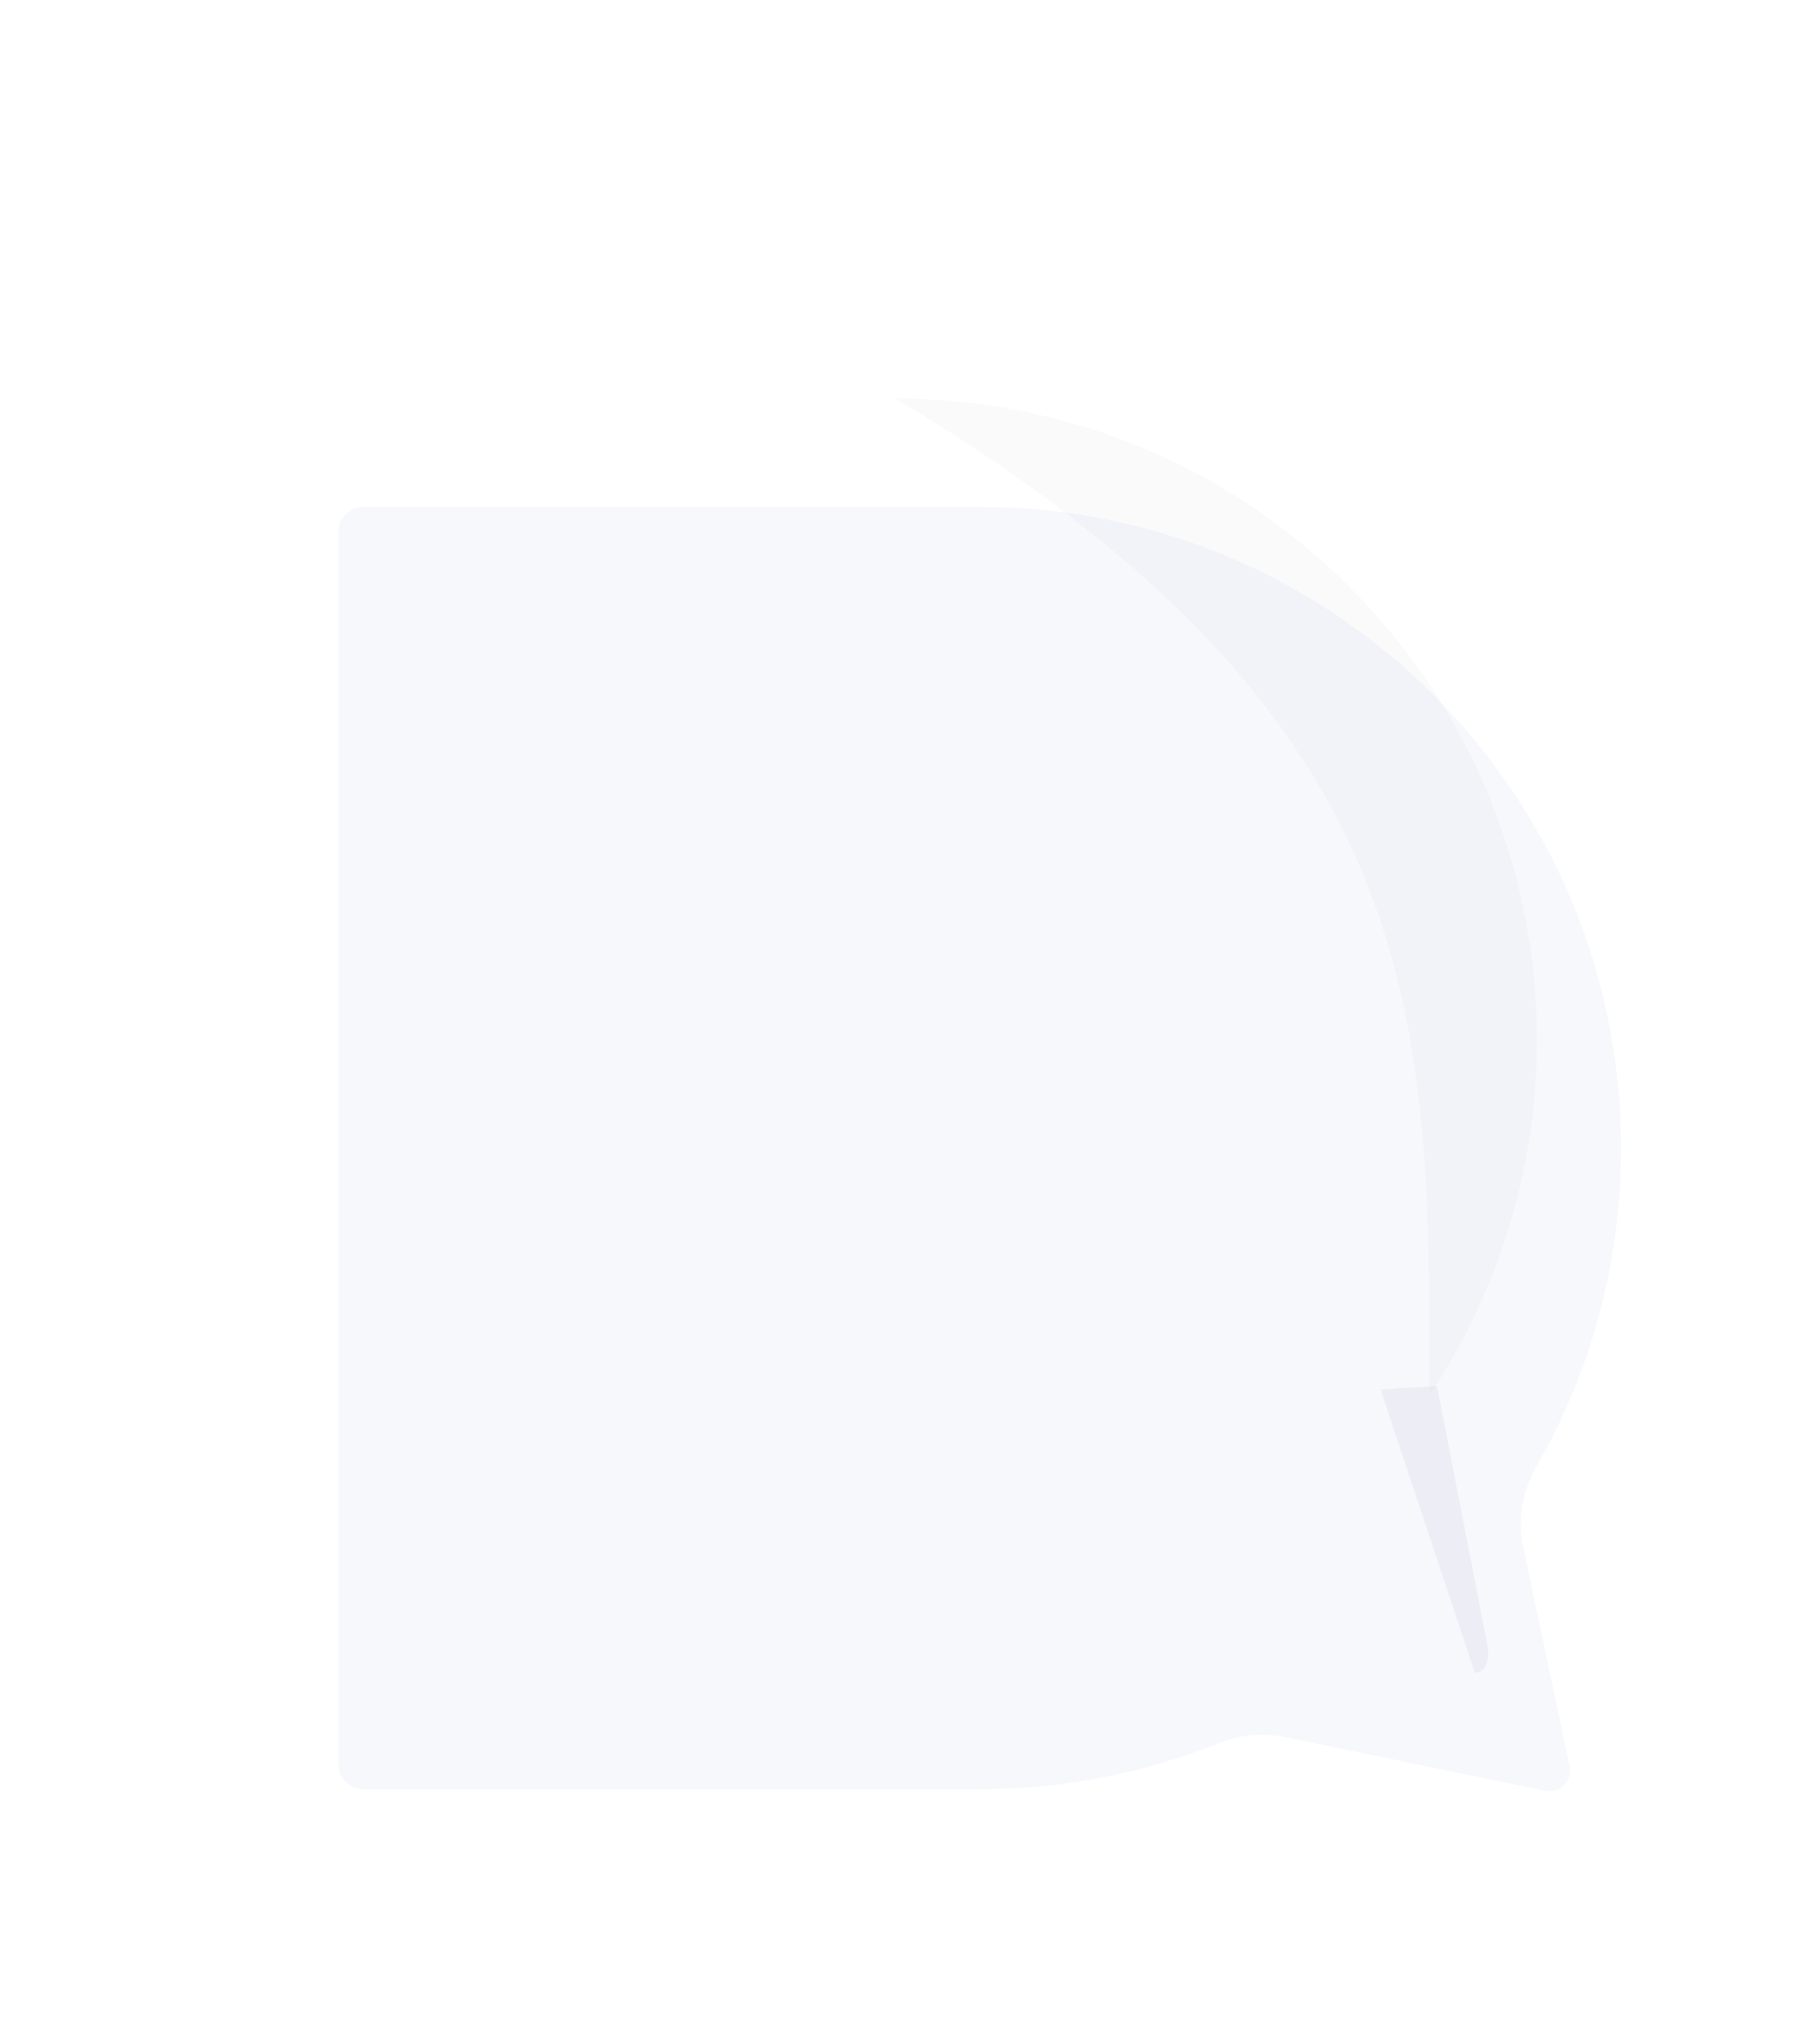 <svg width="1193" height="1359" viewBox="0 0 1193 1359" fill="none" xmlns="http://www.w3.org/2000/svg">
<g filter="url(#filter0_df_3367_9830)">
<path d="M865.988 359.022C961.008 437.216 1021.6 555.705 1021.6 688.34C1021.6 765.221 1001.24 837.35 965.621 899.633C956.408 915.74 952.535 934.541 956.377 952.695L987.396 1099.28C990.96 1116.13 966.974 1106.3 960.128 1090.51L929.573 1020.01L900.53 952.994C892.628 934.763 893.086 914.09 900.612 895.7C922.152 843.069 950.37 757.158 950.37 688.34C950.37 620.048 936.759 527.485 836.651 426.535C785.333 374.786 809.712 312.712 865.988 359.022Z" fill="white"/>
</g>
<g filter="url(#filter1_df_3367_9830)">
<path d="M1027.6 651.5C1027.6 438.042 854.556 265 641.098 265H387.281C383.038 265 379.598 268.44 379.598 272.684V1030.32C379.598 1034.56 383.038 1038 387.281 1038H641.098C854.556 1038 1027.6 864.958 1027.6 651.5V651.5Z" fill="white"/>
</g>
<g filter="url(#filter2_d_3367_9830)">
<path d="M601.5 262C837.052 262 1028 452.879 1028 688.34C1028 765.221 1007.64 837.35 972.023 899.633C962.81 915.74 958.938 934.541 962.779 952.695L993.798 1099.28C995.864 1109.05 987.231 1117.72 977.452 1115.71L803.379 1079.78C788.876 1076.79 773.862 1078.71 760.116 1084.22C711.084 1103.87 657.556 1114.68 601.5 1114.68H191.725C182.486 1114.68 175 1107.19 175 1097.96V278.719C175 269.485 182.486 262 191.725 262H601.5Z" fill="#F7F8FC"/>
</g>
<g filter="url(#filter3_f_3367_9830)">
<path d="M595.5 265C831.052 265 1022 455.879 1022 691.34C1022 778.602 995.776 859.74 950.772 927.309C950.772 674 950.772 478 595.5 265Z" fill="#171258" fill-opacity="0.02"/>
</g>
<g filter="url(#filter4_f_3367_9830)">
<path d="M955.561 921.475L989.314 1094.89C991.198 1104.57 986.578 1113.58 980.568 1111.95L949.349 1017.94L918.131 923.936L955.561 921.475Z" fill="#171258" fill-opacity="0.04"/>
</g>
<defs>
<filter id="filter0_df_3367_9830" x="543.537" y="77.755" width="763.061" height="1315.32" filterUnits="userSpaceOnUse" color-interpolation-filters="sRGB">
<feFlood flood-opacity="0" result="BackgroundImageFix"/>
<feColorMatrix in="SourceAlpha" type="matrix" values="0 0 0 0 0 0 0 0 0 0 0 0 0 0 0 0 0 0 127 0" result="hardAlpha"/>
<feMorphology radius="75" operator="dilate" in="SourceAlpha" result="effect1_dropShadow_3367_9830"/>
<feOffset dx="10" dy="10"/>
<feGaussianBlur stdDeviation="100"/>
<feComposite in2="hardAlpha" operator="out"/>
<feColorMatrix type="matrix" values="0 0 0 0 1 0 0 0 0 1 0 0 0 0 1 0 0 0 1 0"/>
<feBlend mode="normal" in2="BackgroundImageFix" result="effect1_dropShadow_3367_9830"/>
<feBlend mode="normal" in="SourceGraphic" in2="effect1_dropShadow_3367_9830" result="shape"/>
<feGaussianBlur stdDeviation="2" result="effect2_foregroundBlur_3367_9830"/>
</filter>
<filter id="filter1_df_3367_9830" x="114.598" y="0" width="1198" height="1323" filterUnits="userSpaceOnUse" color-interpolation-filters="sRGB">
<feFlood flood-opacity="0" result="BackgroundImageFix"/>
<feColorMatrix in="SourceAlpha" type="matrix" values="0 0 0 0 0 0 0 0 0 0 0 0 0 0 0 0 0 0 127 0" result="hardAlpha"/>
<feMorphology radius="75" operator="dilate" in="SourceAlpha" result="effect1_dropShadow_3367_9830"/>
<feOffset dx="10" dy="10"/>
<feGaussianBlur stdDeviation="100"/>
<feComposite in2="hardAlpha" operator="out"/>
<feColorMatrix type="matrix" values="0 0 0 0 1 0 0 0 0 1 0 0 0 0 1 0 0 0 1 0"/>
<feBlend mode="normal" in2="BackgroundImageFix" result="effect1_dropShadow_3367_9830"/>
<feBlend mode="normal" in="SourceGraphic" in2="effect1_dropShadow_3367_9830" result="shape"/>
<feGaussianBlur stdDeviation="2" result="effect2_foregroundBlur_3367_9830"/>
</filter>
<filter id="filter2_d_3367_9830" x="0" y="112" width="1303" height="1304" filterUnits="userSpaceOnUse" color-interpolation-filters="sRGB">
<feFlood flood-opacity="0" result="BackgroundImageFix"/>
<feColorMatrix in="SourceAlpha" type="matrix" values="0 0 0 0 0 0 0 0 0 0 0 0 0 0 0 0 0 0 127 0" result="hardAlpha"/>
<feMorphology radius="25" operator="dilate" in="SourceAlpha" result="effect1_dropShadow_3367_9830"/>
<feOffset dx="50" dy="75"/>
<feGaussianBlur stdDeviation="100"/>
<feComposite in2="hardAlpha" operator="out"/>
<feColorMatrix type="matrix" values="0 0 0 0 0.165 0 0 0 0 0.149 0 0 0 0 0.353 0 0 0 0.1 0"/>
<feBlend mode="normal" in2="BackgroundImageFix" result="effect1_dropShadow_3367_9830"/>
<feBlend mode="normal" in="SourceGraphic" in2="effect1_dropShadow_3367_9830" result="shape"/>
</filter>
<filter id="filter3_f_3367_9830" x="395.5" y="65" width="826.5" height="1062.31" filterUnits="userSpaceOnUse" color-interpolation-filters="sRGB">
<feFlood flood-opacity="0" result="BackgroundImageFix"/>
<feBlend mode="normal" in="SourceGraphic" in2="BackgroundImageFix" result="shape"/>
<feGaussianBlur stdDeviation="100" result="effect1_foregroundBlur_3367_9830"/>
</filter>
<filter id="filter4_f_3367_9830" x="818.131" y="821.476" width="271.609" height="390.667" filterUnits="userSpaceOnUse" color-interpolation-filters="sRGB">
<feFlood flood-opacity="0" result="BackgroundImageFix"/>
<feBlend mode="normal" in="SourceGraphic" in2="BackgroundImageFix" result="shape"/>
<feGaussianBlur stdDeviation="50" result="effect1_foregroundBlur_3367_9830"/>
</filter>
</defs>
</svg>
